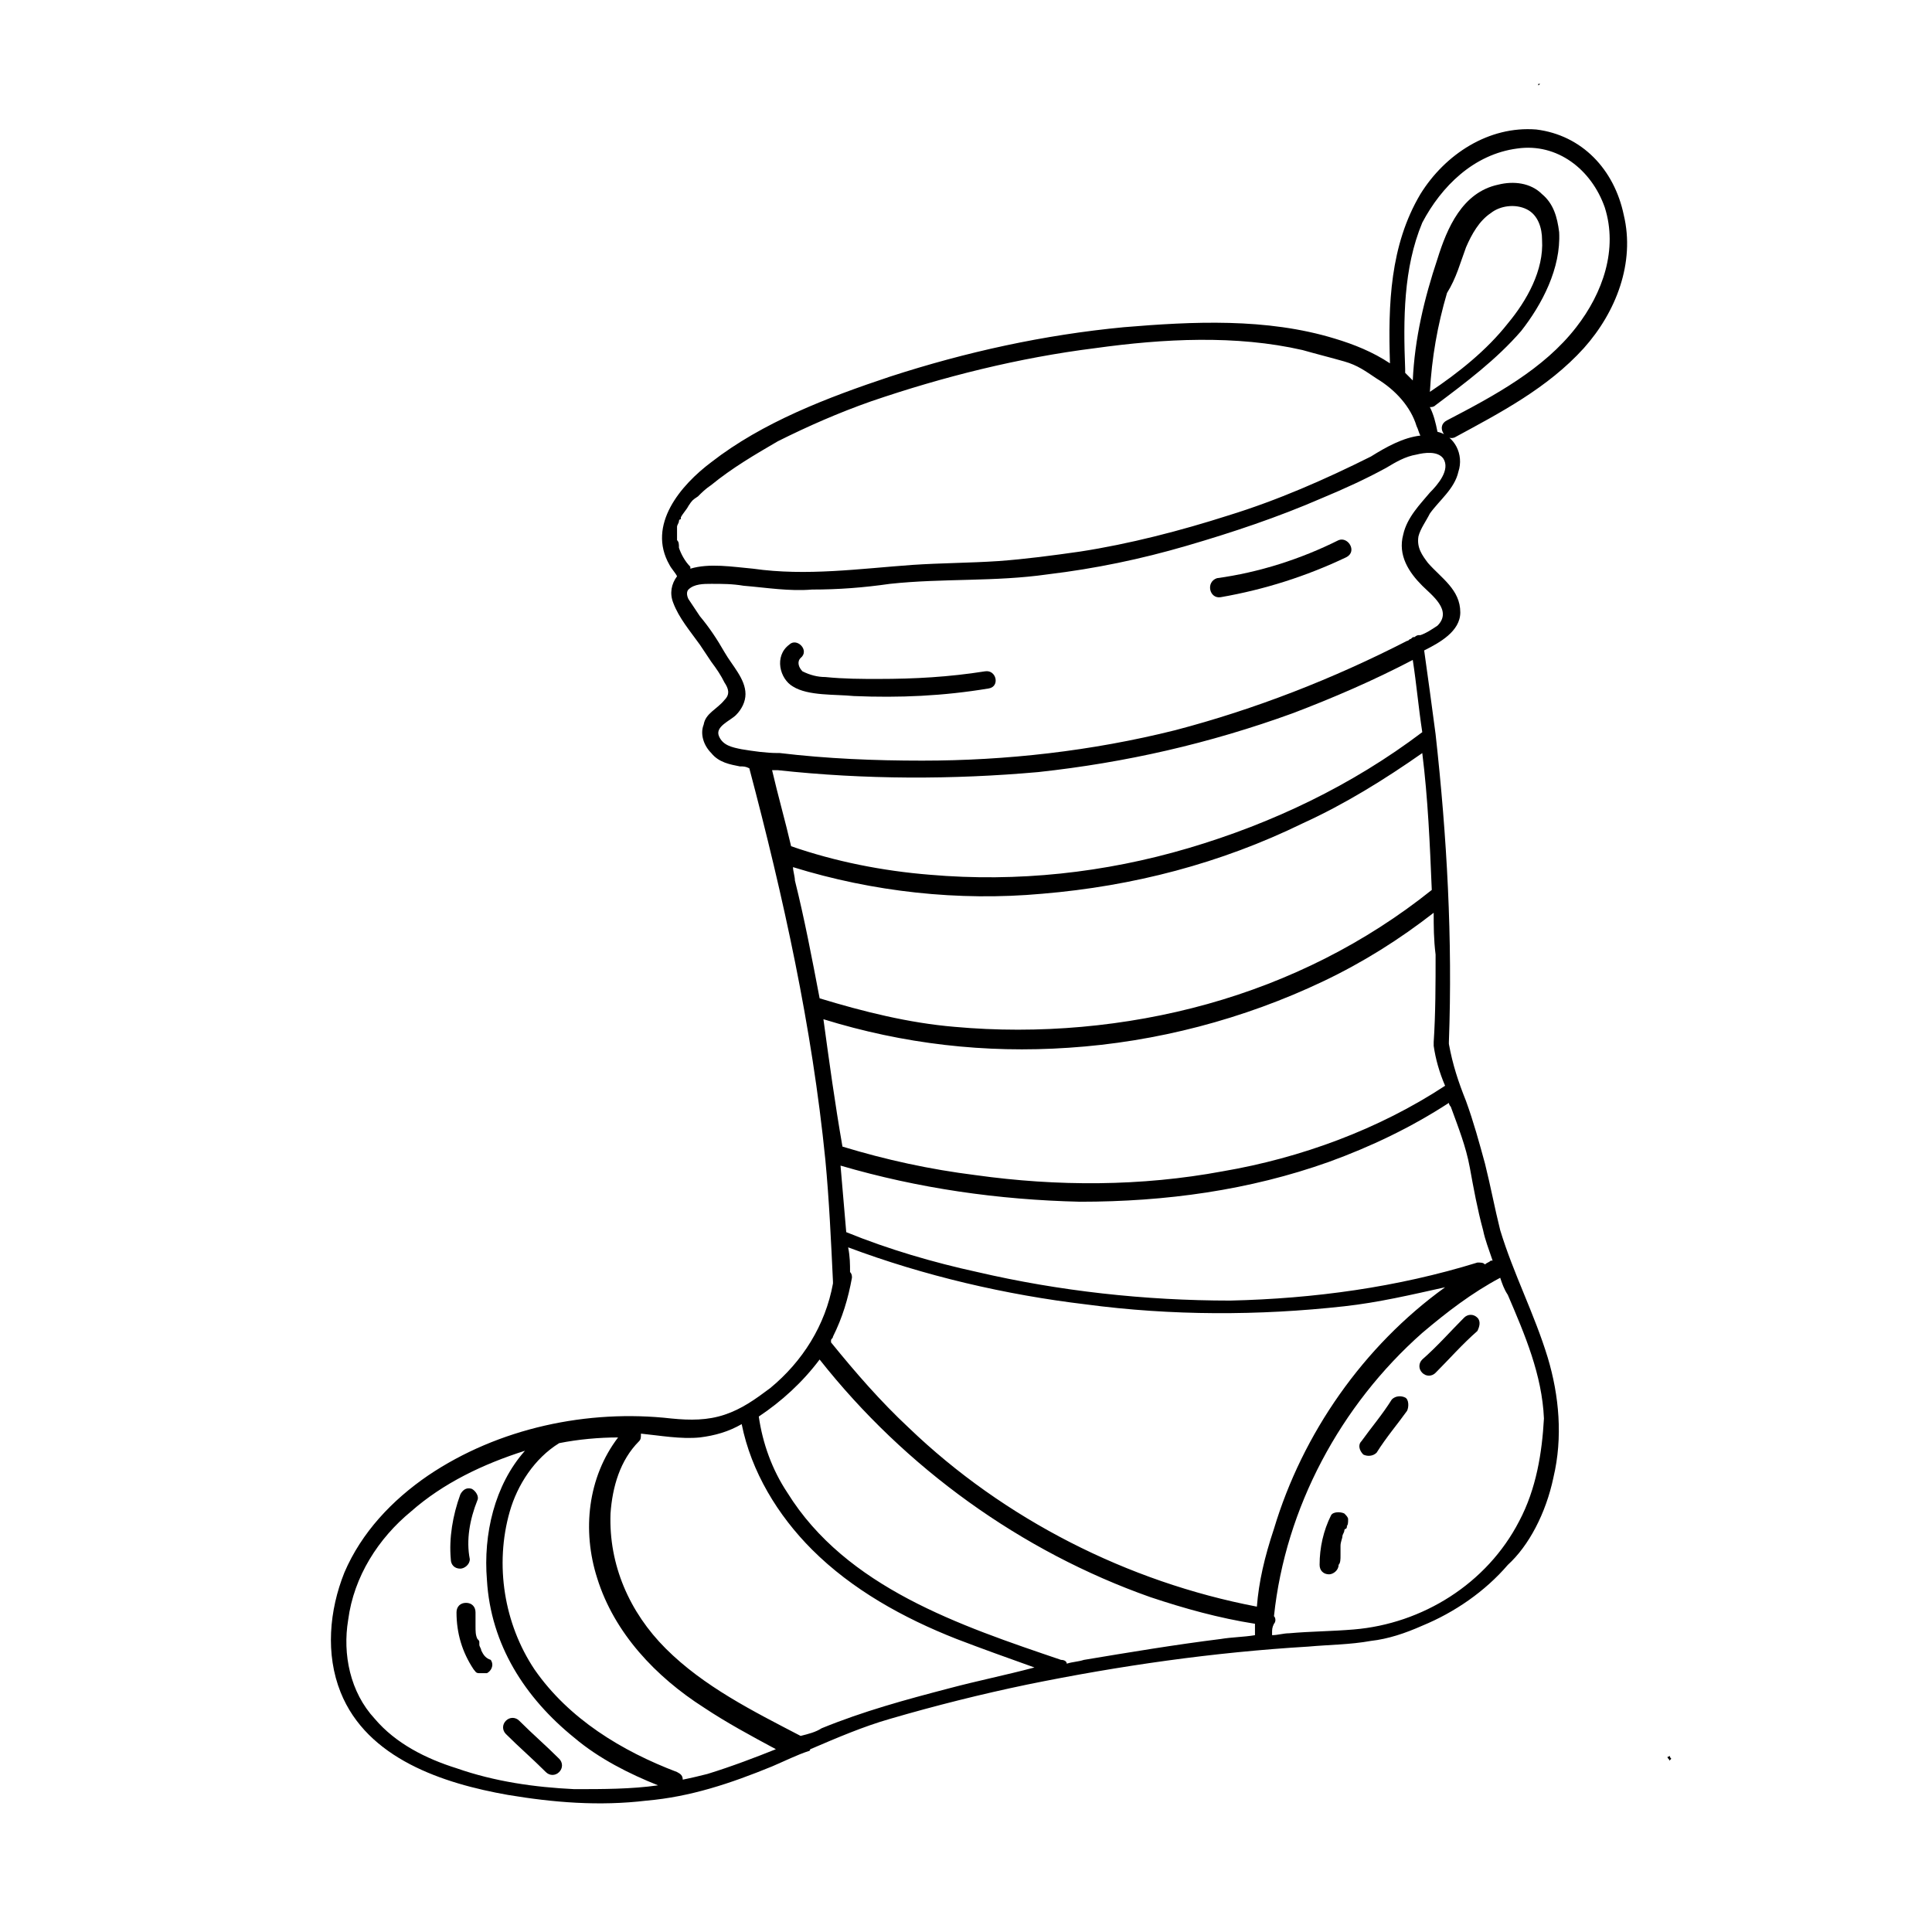 <?xml version="1.0" encoding="UTF-8"?>
<!-- The Best Svg Icon site in the world: iconSvg.co, Visit us! https://iconsvg.co -->
<svg fill="#000000" width="800px" height="800px" version="1.1" viewBox="144 144 512 512" xmlns="http://www.w3.org/2000/svg">
 <g>
  <path d="m586.91 610.09-0.504 0.504c0-0.504-0.504-0.504-0.504-1.008 0.504 0 0.504-0.504 1.008 0-0.504-0.504-0.504 0 0 0.504z"/>
  <path d="m552.15 166.23c-0.504 0.504-0.504 0.504-0.504 0h0.504z"/>
  <path d="m555.68 535.52c2.519-10.578 1.512-21.664-1.512-31.738-3.527-11.586-9.07-22.168-12.594-33.754-1.512-6.047-2.519-11.586-4.031-17.633-1.512-5.543-3.023-11.082-5.039-16.625-2.016-5.039-3.527-9.574-4.535-15.113v-0.504c1.008-27.207-0.504-54.41-3.527-81.617-1.008-7.559-2.016-15.113-3.023-22.168 4.031-2.016 9.574-5.039 9.574-10.078 0-6.047-5.039-9.07-8.566-13.098-1.512-2.016-3.023-4.031-2.519-7.055 0.504-2.016 2.016-4.031 3.023-6.047 2.519-3.527 6.551-6.551 7.559-11.082 1.512-4.535-1.008-9.574-5.543-10.578-0.504-2.519-1.008-4.535-2.016-6.551 0.504 0 1.008 0 1.512-0.504 8.062-6.047 16.121-12.09 22.672-19.648 5.543-7.055 10.578-16.625 10.078-26.199-0.504-4.031-1.512-7.559-4.535-10.078-3.023-3.023-7.559-3.527-11.586-2.519-9.574 2.016-13.602 11.586-16.121 19.648-3.527 10.578-6.047 21.16-6.551 32.242-0.504-0.504-1.512-1.512-2.016-2.016v-1.008c-0.504-13.098-0.504-26.703 4.535-38.793 5.035-9.57 13.602-18.137 25.188-19.648 10.578-1.512 19.648 5.543 23.176 15.617 3.527 11.082-0.504 22.672-7.559 31.738-8.566 11.082-21.664 18.137-34.258 24.688-3.023 1.512-0.504 5.543 2.016 4.535 12.09-6.551 24.688-13.098 34.258-23.68 8.566-9.574 13.602-22.672 10.578-35.266-2.516-12.09-11.078-21.16-23.172-22.668-12.594-1.008-24.184 6.551-30.73 17.129-8.062 13.602-8.566 29.223-8.062 44.84-4.535-3.023-9.574-5.039-14.609-6.551-18.137-5.543-37.785-4.535-55.922-3.023-21.16 2.016-41.816 6.551-61.969 13.098-16.625 5.543-33.754 12.09-47.359 22.672-8.062 6.047-17.129 16.625-11.082 27.207 0.504 1.008 1.512 2.016 2.016 3.023-1.512 2.016-2.016 4.535-1.008 7.055 1.512 4.031 4.535 7.559 7.055 11.082 1.008 1.512 2.016 3.023 3.023 4.535 1.512 2.016 2.519 3.527 3.527 5.543 1.008 1.512 1.512 3.023 0 4.535-2.016 2.519-5.039 3.527-5.543 6.551-1.008 2.519 0 5.543 2.016 7.559 2.016 2.519 5.039 3.023 7.559 3.527 1.008 0 1.512 0 2.519 0.504 9.07 34.258 16.625 68.52 20.152 103.79 1.008 10.578 1.512 21.664 2.016 32.242v0.504c-2.016 11.082-8.062 20.656-16.625 27.711-4.031 3.023-7.559 5.543-12.09 7.055-4.535 1.512-9.07 1.512-14.105 1.008-22.168-2.519-45.848 2.519-64.488 15.113-9.574 6.551-17.633 15.113-22.168 25.695-4.031 10.078-5.039 21.664-1.008 31.738 7.055 17.633 27.207 24.184 44.336 27.207 12.09 2.016 24.184 3.023 36.777 1.512 11.586-1.008 22.168-4.535 33.25-9.07 3.527-1.512 6.551-3.023 9.574-4.031 0 0 0.504 0 0.504-0.504 7.055-3.023 14.105-6.047 21.16-8.062 12.09-3.527 24.184-6.551 36.273-9.07 24.688-5.039 49.375-8.566 74.562-10.078 5.543-0.504 11.082-0.504 16.625-1.512 4.535-0.504 9.07-2.016 13.602-4.031 8.566-3.527 16.625-9.07 22.672-16.121 5.535-5.039 10.07-13.605 12.086-23.176zm-78.594 34.258c-34.258-6.547-67.008-23.176-92.199-47.355-7.559-7.055-14.105-14.609-20.656-22.672v-0.504c0-0.504 0.504-0.504 0.504-1.008 2.519-5.039 4.031-10.078 5.039-15.617 0-0.504 0-1.008-0.504-1.512 0-2.016 0-4.031-0.504-6.551 20.152 7.559 41.816 12.594 62.977 15.113 22.672 3.023 45.848 3.023 68.52 0.504 9.07-1.008 17.633-3.023 26.703-5.039-21.664 15.617-37.785 38.793-45.344 63.984-2.519 7.559-4.031 14.109-4.535 20.656zm56.426-116.38c1.008 5.543 2.016 11.082 3.527 16.625 0.504 2.519 1.512 5.039 2.519 8.062h-0.504c-0.504 0.504-1.008 0.504-1.512 1.008-0.504-0.504-1.008-0.504-2.016-0.504-21.16 6.551-43.328 9.574-65.496 10.078-22.672 0-45.344-2.519-67.008-7.559-11.586-2.519-23.68-6.047-34.762-10.578-0.504-6.047-1.008-11.586-1.512-17.633 20.656 6.047 41.816 9.07 63.48 9.574 22.672 0 44.84-3.023 66-10.578 11.082-4.031 21.664-9.07 31.738-15.617 0 0 0 0.504 0.504 1.008 2.016 5.535 4.031 10.57 5.039 16.113zm-1.008-243.84c1.512-3.527 3.527-7.055 6.551-9.07 2.519-2.016 6.551-2.519 9.574-1.008s4.031 5.039 4.031 8.062c0.504 8.062-4.031 16.121-9.07 22.168-5.543 7.055-13.098 13.098-20.656 18.137 0.504-9.07 2.016-17.633 4.535-26.199 2.516-4.027 3.523-8.059 5.035-12.09zm-207.57 71.539m-1.512 6.047v-1.008-1.512-1.008c0-0.504 0.504-1.008 0.504-1.512 0 0 0-0.504 0.504-0.504v-0.504c0.504-1.008 1.512-2.016 2.016-3.023 1.008-1.512 1.008-1.512 2.519-2.519 1.008-1.008 2.016-2.016 3.527-3.023 5.543-4.535 11.586-8.062 17.633-11.586 8.062-4.031 16.121-7.559 24.688-10.578 19.145-6.551 39.297-11.586 59.449-14.105 18.137-2.519 37.281-3.527 54.914 0.504 3.527 1.008 7.559 2.016 11.082 3.023 3.527 1.008 5.543 2.519 8.566 4.535 5.039 3.023 9.07 7.559 10.578 12.594 0.504 1.008 0.504 1.512 1.008 2.519-4.535 0.504-9.07 3.023-13.098 5.543-12.09 6.047-24.688 11.586-37.785 15.617-12.594 4.031-26.199 7.559-39.297 9.574-7.055 1.008-14.609 2.016-21.664 2.519-7.559 0.504-15.113 0.504-22.672 1.008-14.105 1.008-28.215 3.023-42.32 1.008-5.543-0.504-11.586-1.512-16.625 0v-0.504c-1.512-1.512-2.519-3.527-3.023-5.039 0-1.012 0-1.516-0.504-2.019zm17.133 55.418c-2.519-0.504-5.039-1.008-6.047-3.527-1.008-2.519 3.023-4.031 4.535-5.543 1.512-1.512 2.519-3.527 2.519-5.543 0-4.031-3.527-7.559-5.543-11.082-2.016-3.527-4.031-6.551-6.551-9.574-1.008-1.512-2.016-3.023-3.023-4.535-0.504-1.008-0.504-2.016 0-2.519 1.512-1.512 4.031-1.512 6.047-1.512 3.023 0 5.543 0 8.566 0.504 6.047 0.504 12.09 1.512 18.137 1.008 7.055 0 13.602-0.504 20.656-1.512 14.105-1.512 27.711-0.504 41.816-2.519 12.594-1.512 24.688-4.031 36.777-7.559 12.09-3.527 24.184-7.559 35.77-12.594 6.047-2.519 11.586-5.039 17.129-8.062 2.519-1.512 5.039-3.023 8.062-3.527 2.016-0.504 5.543-1.008 7.055 1.008 2.016 3.023-1.512 7.055-3.527 9.07-2.519 3.023-6.047 6.551-7.055 11.082-1.512 5.543 1.512 10.078 5.039 13.602 2.519 2.519 8.062 6.551 4.031 10.578-1.512 1.008-3.023 2.016-4.535 2.519h-0.504s-0.504 0-1.008 0.504c-0.504 0-0.504 0-1.008 0.504-0.504 0-0.504 0.504-1.008 0.504-19.648 10.078-40.305 18.137-61.465 23.68-22.168 5.543-44.84 8.062-67.008 8.062-12.594 0-25.191-0.504-37.785-2.016h-0.504c-3.023 0.008-6.551-0.496-9.57-1zm9.57 5.543c23.176 2.519 46.352 2.519 69.023 0.504 23.176-2.519 45.344-7.559 67.512-15.617 10.578-4.031 21.16-8.566 31.738-14.105 1.008 6.551 1.512 12.594 2.519 19.145-18.641 14.105-39.801 24.184-61.969 30.73-22.168 6.551-45.344 9.07-68.52 7.055-12.594-1.008-25.191-3.527-36.777-7.559-1.512-6.551-3.527-13.602-5.039-20.152h1.512zm4.031 25.695c21.16 6.551 43.832 9.07 66 7.055 24.184-2.016 47.359-8.062 69.023-18.641 11.082-5.039 21.664-11.586 31.738-18.641 1.512 12.09 2.016 24.184 2.519 36.273-17.633 14.105-37.785 24.184-59.449 30.23s-44.84 8.062-67.008 6.047c-12.09-1.008-24.184-4.031-35.77-7.559-2.016-10.578-4.031-21.16-6.551-31.234 0-1.012-0.504-2.523-0.504-3.531zm8.059 40.305c21.16 6.551 42.824 9.07 64.992 7.559 23.176-1.512 46.352-7.559 67.512-17.633 10.578-5.039 20.152-11.082 29.223-18.137 0 3.527 0 7.055 0.504 11.082 0 7.559 0 15.617-0.504 23.176v1.008c0.504 3.527 1.512 7.055 3.023 10.578-17.633 11.586-38.289 19.145-58.945 22.672-21.664 4.031-43.832 4.031-65.496 1.008-12.09-1.512-23.68-4.031-35.266-7.559-2.019-11.586-3.531-22.672-5.043-33.754zm-65.996 204.04c-10.578-0.504-21.16-2.016-31.234-5.543-8.062-2.519-16.121-6.551-21.664-13.098-6.551-7.055-8.566-17.129-7.055-26.199 1.512-11.586 8.062-21.664 16.625-28.719 8.566-7.559 19.145-12.594 30.23-16.121-8.062 9.07-11.082 22.168-10.078 34.258 1.008 17.129 10.078 31.234 23.176 41.816 6.551 5.543 14.609 9.574 22.168 12.594-7.055 1.012-14.613 1.012-22.168 1.012zm35.266-4.031c-2.016 0.504-4.031 1.008-6.551 1.512 0-1.008-0.504-1.512-1.512-2.016-14.609-5.543-28.719-14.105-37.785-27.207-8.062-12.09-10.578-27.711-6.551-41.816 2.016-7.055 6.551-14.105 13.098-18.137 5.039-1.008 10.578-1.512 15.617-1.512-8.062 10.578-9.574 24.688-5.543 37.281 4.535 14.609 15.617 26.199 28.215 34.258 6.047 4.031 12.594 7.559 19.145 11.082-5.035 2.019-11.582 4.539-18.133 6.555zm63.984-22.672c-11.586 3.023-22.672 6.047-33.754 10.578-1.512 1.008-3.527 1.512-5.543 2.016-12.594-6.551-25.695-13.098-35.77-23.176-9.574-9.574-15.113-22.168-14.609-35.77 0.504-7.055 2.519-14.105 7.559-19.145 0.504-0.504 0.504-1.008 0.504-2.016 5.039 0.504 10.578 1.512 15.617 1.008 4.031-0.504 7.559-1.512 11.082-3.527 2.519 12.594 9.574 24.184 18.641 33.25 10.578 10.578 24.184 18.137 38.289 23.68 6.551 2.519 13.602 5.039 20.656 7.559-7.559 2.016-15.117 3.527-22.672 5.543zm35.77-7.555c-1.512 0.504-3.023 0.504-4.535 1.008 0-0.504-0.504-1.008-1.512-1.008-26.703-9.07-56.93-19.145-72.547-44.336-4.031-6.047-6.551-13.098-7.559-20.152 6.047-4.031 11.586-9.07 16.121-15.113 22.672 28.719 53.402 50.883 87.664 62.977 9.07 3.023 18.137 5.543 27.711 7.055v2.016 1.008c-3.023 0.504-6.047 0.504-9.07 1.008-12.09 1.508-24.184 3.523-36.273 5.539zm115.37-36.781c-8.566 16.625-25.695 27.207-43.832 28.719-6.043 0.504-11.586 0.504-17.129 1.008-1.512 0-3.023 0.504-4.535 0.504v-0.504c0-1.008 0-1.512 0.504-2.519 0.504-0.504 0.504-1.512 0-2.016 3.023-28.719 17.633-55.922 39.297-75.066 6.551-5.543 13.098-10.578 20.656-14.609 0.504 1.512 1.008 3.023 2.016 4.535 4.535 10.578 9.07 21.16 9.574 32.746-0.504 9.066-2.016 18.641-6.551 27.203z"/>
  <path d="m535.52 493.2c-1.008-1.008-2.519-1.008-3.527 0-3.527 3.527-7.055 7.559-11.082 11.082-1.008 1.008-1.008 2.519 0 3.527 1.008 1.008 2.519 1.008 3.527 0 3.527-3.527 7.055-7.559 11.082-11.082 0.504-1.008 1.008-2.519 0-3.527z"/>
  <path d="m516.38 514.36c-1.008-0.504-2.519-0.504-3.527 0.504-2.519 4.031-5.543 7.559-8.062 11.082-1.008 1.008-0.504 2.519 0.504 3.527 1.008 0.504 2.519 0.504 3.527-0.504 2.519-4.031 5.543-7.559 8.062-11.082 0.504-1.008 0.504-3.023-0.504-3.527z"/>
  <path d="m499.25 556.18v-1.512-0.504-0.504c0-1.008 0.504-2.016 0.504-2.519s0.504-1.008 0.504-1.512c0 0 0-0.504 0.504-0.504 0 0 0.504-1.008 0-0.504 0.504-0.504 0.504-1.008 0.504-2.016 0-0.504-0.504-1.008-1.008-1.512-1.008-0.504-3.023-0.504-3.527 0.504-2.016 4.031-3.023 8.566-3.023 13.098 0 1.512 1.008 2.519 2.519 2.519 1.008 0 2.519-1.008 2.519-2.519 0.504-0.5 0.504-1.508 0.504-2.516z"/>
  <path d="m270.52 541.57c0.504-1.008-0.504-2.519-1.512-3.023-1.512-0.504-2.519 0.504-3.023 1.512-2.016 5.543-3.023 11.586-2.519 17.129 0 1.512 1.008 2.519 2.519 2.519 1.008 0 2.519-1.008 2.519-2.519-1.008-5.039 0-10.582 2.016-15.617z"/>
  <path d="m271.53 581.37c0-0.504-0.504-1.008-0.504-1.512v-0.504c0-0.504 0-0.504-0.504-1.008-0.504-1.008-0.504-2.016-0.504-3.527v-1.008-0.504-2.016c0-1.512-1.008-2.519-2.519-2.519-1.512 0-2.519 1.008-2.519 2.519 0 5.543 1.512 10.578 4.535 15.113 0.504 0.504 0.504 1.008 1.512 1.008h2.016c1.008-0.504 2.016-2.016 1.008-3.527-1.512-0.5-2.016-1.508-2.519-2.516z"/>
  <path d="m292.18 610.09c-3.527-3.527-7.055-6.551-10.578-10.078-1.008-1.008-2.519-1.008-3.527 0-1.008 1.008-1.008 2.519 0 3.527 3.527 3.527 7.055 6.551 10.578 10.078 1.008 1.008 2.519 1.008 3.527 0 1.008-1.008 1.008-2.519 0-3.527z"/>
  <path d="m370.27 328.46c12.09 0.504 23.68 0 35.77-2.016 3.023-0.504 2.016-5.039-1.008-4.535-9.574 1.512-18.641 2.016-28.215 2.016-4.535 0-9.07 0-14.105-0.504-2.016 0-4.031-0.504-6.047-1.512-1.008-1.008-1.512-2.519-0.504-3.527 2.519-2.016-1.008-5.543-3.023-3.527-4.031 3.023-2.519 9.07 1.008 11.082 4.035 2.523 11.086 2.019 16.125 2.523z"/>
  <path d="m467.51 302.26c11.586-2.016 22.672-5.543 33.25-10.578 3.023-1.512 0.504-5.543-2.016-4.535-10.078 5.039-21.16 8.566-32.242 10.078-3.023 1.008-2.016 5.539 1.008 5.035z"/>
 </g>
</svg>